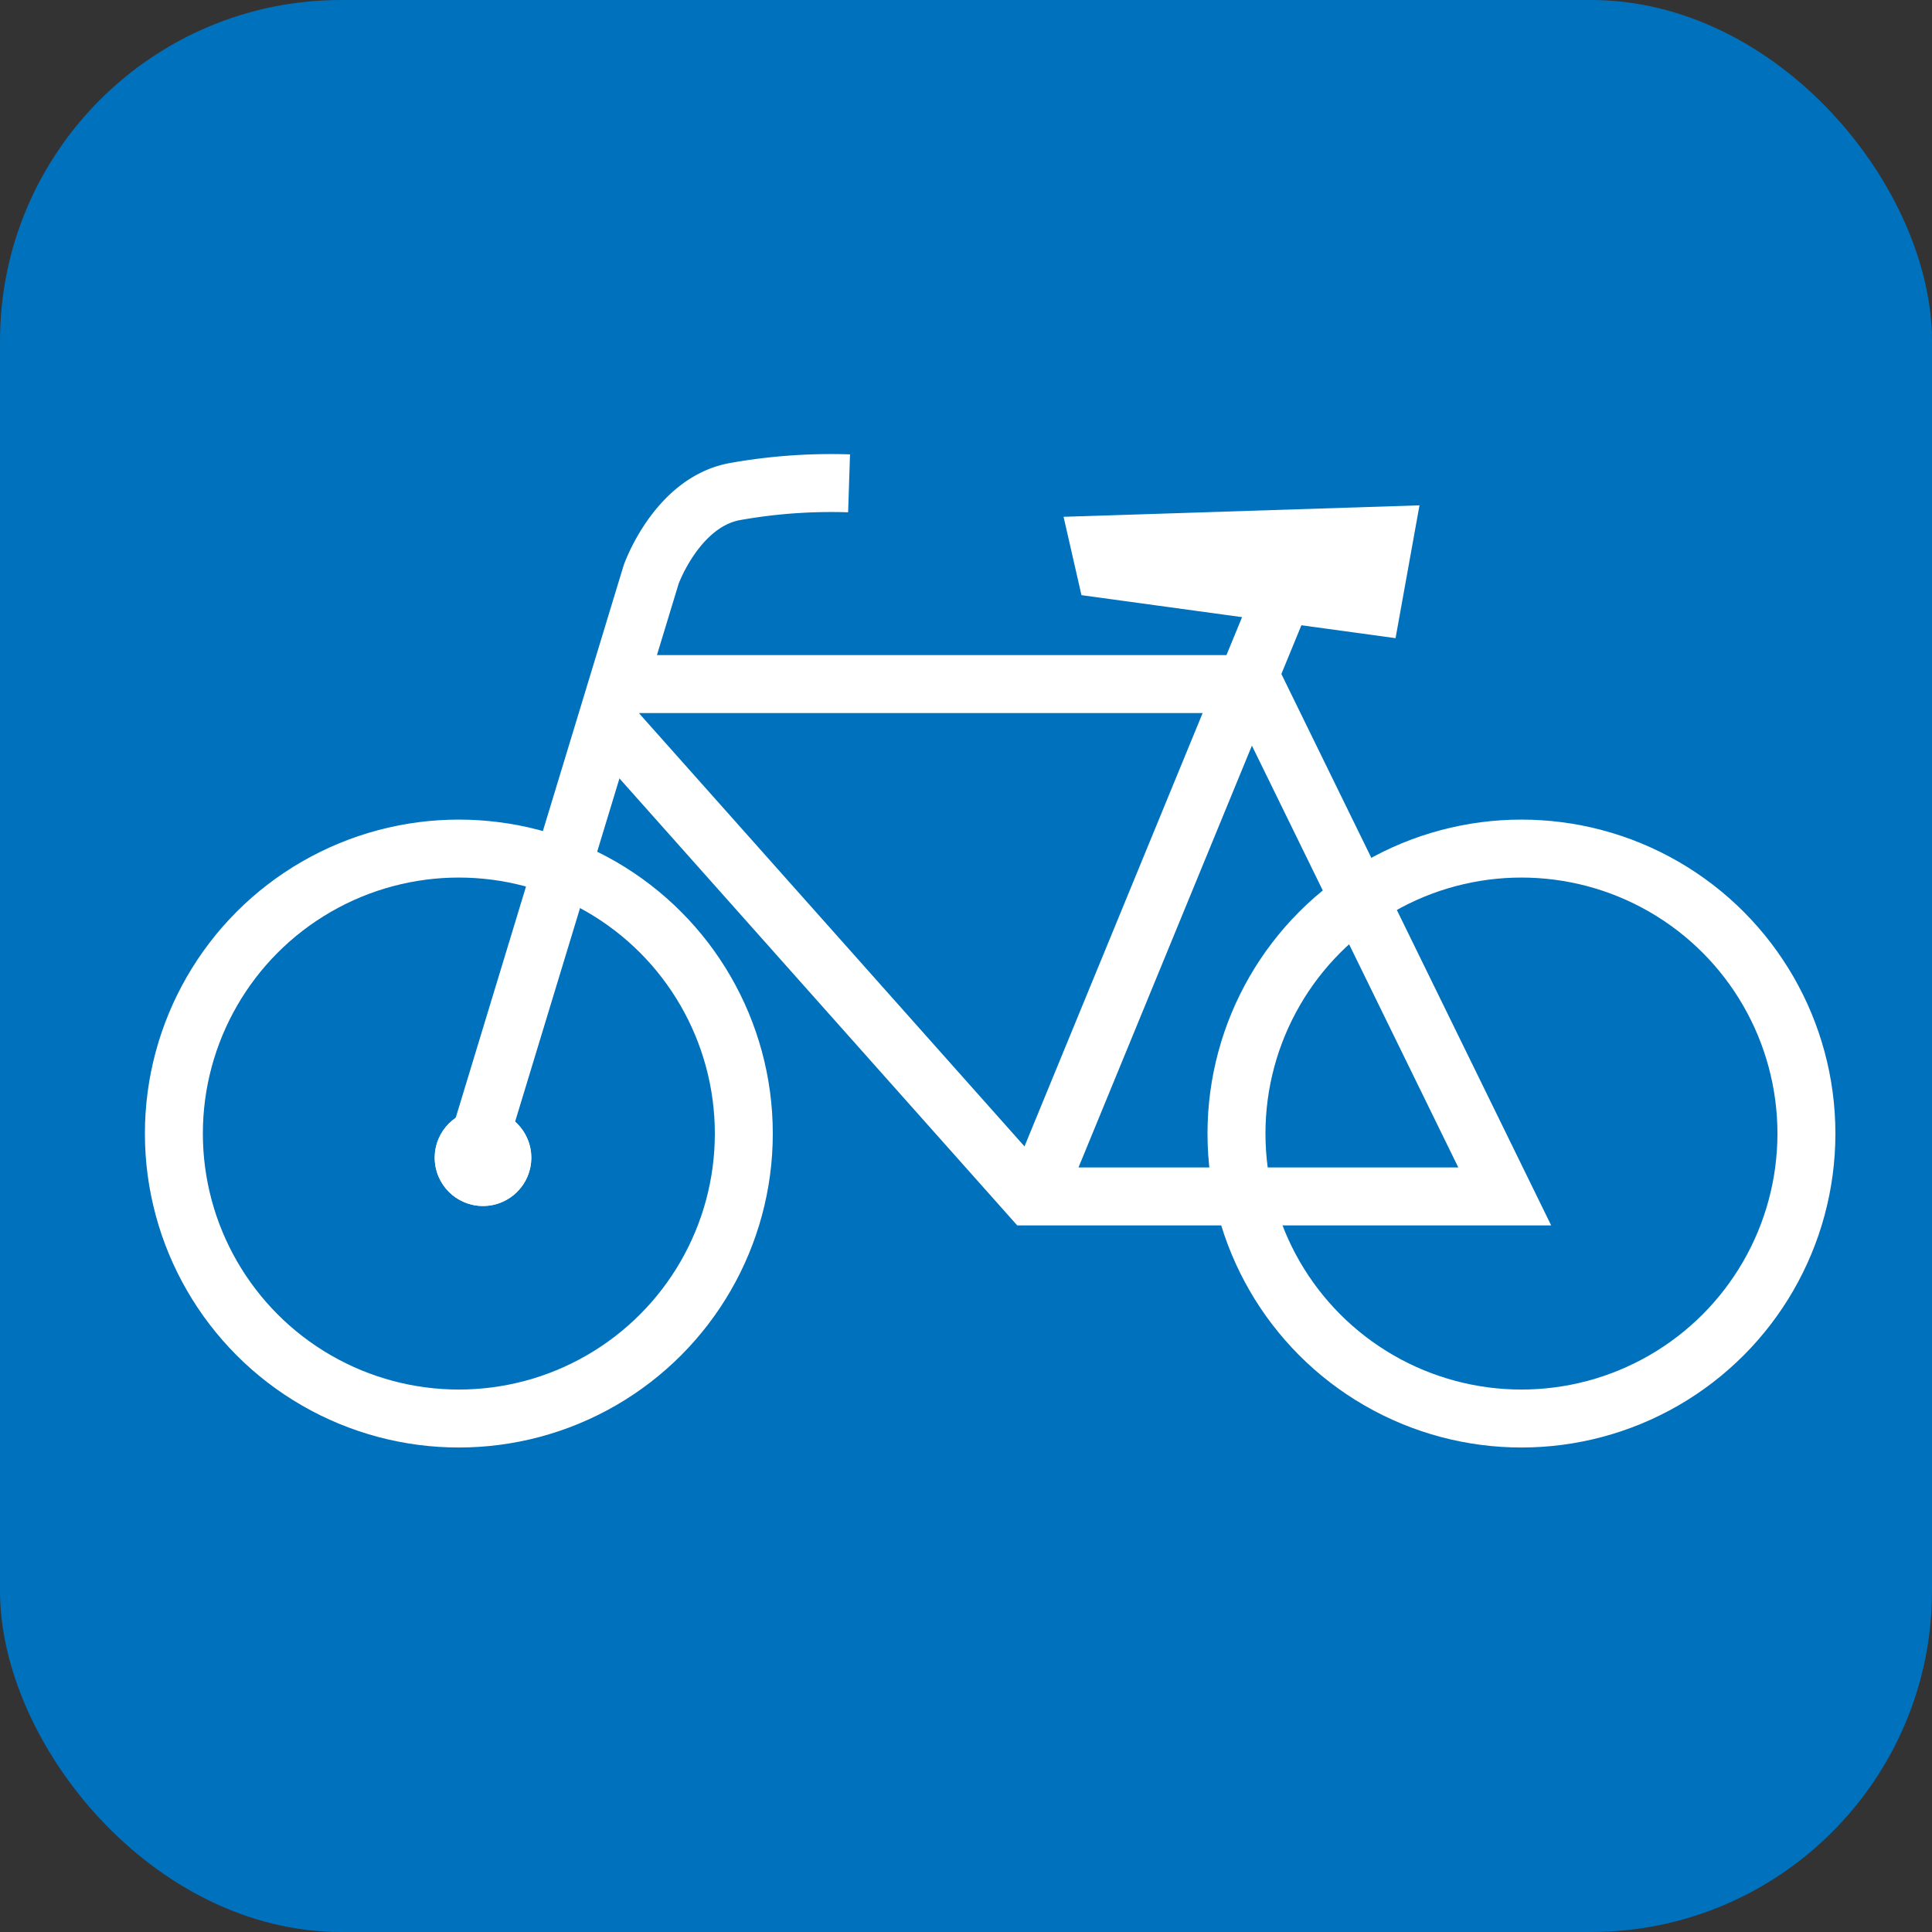 <svg xmlns="http://www.w3.org/2000/svg" width="40" height="40" viewBox="0 0 40 40">
  <rect x="0" y="0" width="40" height="40" fill="#333333" stroke="none"/>
  <g id="Gruppe_1181" data-name="Gruppe 1181" transform="translate(-952 -3623)">
    <g id="Gruppe_1179" data-name="Gruppe 1179" transform="translate(952 3623)">
      <rect id="Rechteck_548" data-name="Rechteck 548" width="40" height="40" rx="7.062" fill="#0071bc"/>
    </g>
    <g id="Gruppe_1178" data-name="Gruppe 1178" transform="translate(338.25 -560.243)">
      <g id="Ellipse_23" data-name="Ellipse 23" transform="translate(638.75 4200.212)" fill="none" stroke="#fff" stroke-width="1.2">
        <circle cx="6.5" cy="6.5" r="6.5" stroke="none"/>
        <circle cx="6.5" cy="6.5" r="5.9" fill="none"/>
      </g>
      <g id="Ellipse_24" data-name="Ellipse 24" transform="translate(616.75 4200.212)" fill="none" stroke="#fff" stroke-width="1.2">
        <circle cx="6.5" cy="6.5" r="6.5" stroke="none"/>
        <circle cx="6.5" cy="6.5" r="5.9" fill="none"/>
      </g>
      <path id="Pfad_3995" data-name="Pfad 3995" d="M778,4207.376l3.72-12.237s.523-1.482,1.715-1.715a11.333,11.333,0,0,1,2.383-.174" transform="translate(-154.489)" fill="none" stroke="#fff" stroke-width="1.2"/>
      <path id="Pfad_3996" data-name="Pfad 3996" d="M781.469,4197.719h13.254" transform="translate(-154.732 -0.313)" fill="none" stroke="#fff" stroke-width="1.2"/>
      <path id="Pfad_3997" data-name="Pfad 3997" d="M781.094,4198.546l8.691,9.766h9.824l-5.29-10.812" transform="translate(-154.705 -0.298)" fill="none" stroke="#fff" stroke-width="1.2"/>
      <path id="Pfad_3998" data-name="Pfad 3998" d="M795.736,4195.563l-5.174,12.586" transform="translate(-155.367 -0.162)" fill="none" stroke="#fff" stroke-width="1.2"/>
      <path id="Pfad_3999" data-name="Pfad 3999" d="M791.984,4194.6l.116.508,5.522.756.262-1.454Z" transform="translate(-155.467 -0.081)" fill="#fff" stroke="#fff" stroke-width="1.2"/>
      <g id="Ellipse_25" data-name="Ellipse 25" transform="translate(622.75 4206.212)" fill="#fff" stroke="#fff" stroke-width="1.2">
        <circle cx="1" cy="1" r="1" stroke="none"/>
        <circle cx="1" cy="1" r="0.4" fill="none"/>
      </g>
    </g>
  </g>
</svg>
